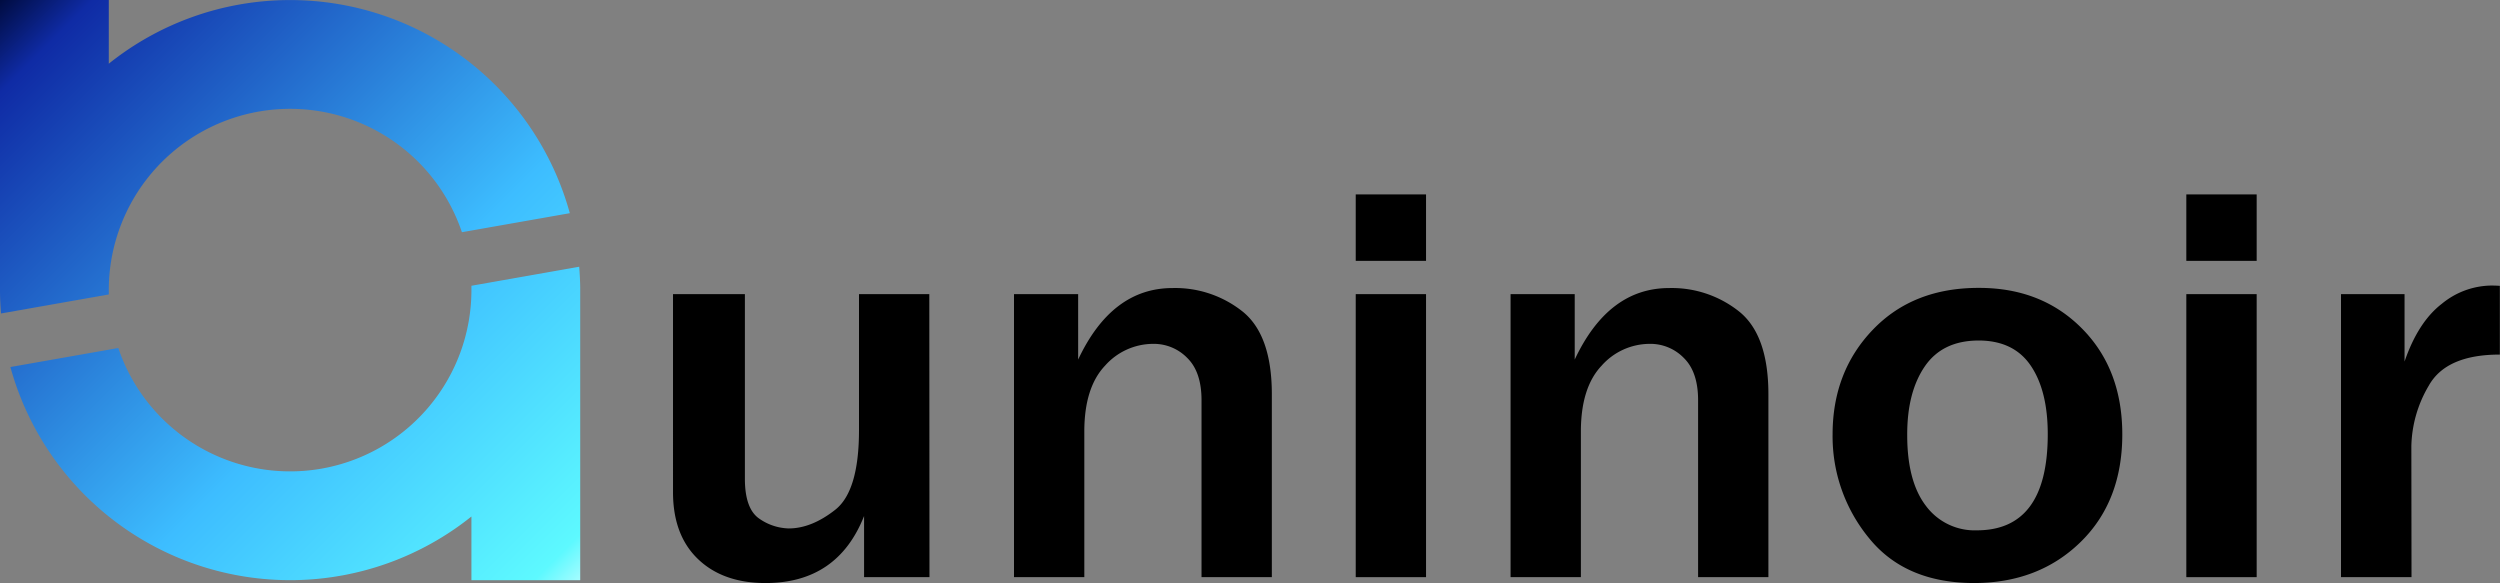 <svg xmlns="http://www.w3.org/2000/svg" xmlns:xlink="http://www.w3.org/1999/xlink" viewBox="0 0 620.46 144.7"><rect x="0" y="0" width="620.46" height="144.7" fill="#808080" stroke="none"/><defs><style>.cls-1{fill:url(#linear-gradient);}</style><linearGradient id="linear-gradient" x1="-270" y1="369" x2="-126" y2="513" gradientTransform="translate(270 -369)" gradientUnits="userSpaceOnUse"><stop offset="0" stop-color="#000c41"/><stop offset="0.08" stop-color="#0f2ba5"/><stop offset="0.61" stop-color="#3dbdff"/><stop offset="0.96" stop-color="#5df9ff"/><stop offset="1" stop-color="#a5fcff"/></linearGradient></defs><title>logo</title><g id="レイヤー_2" data-name="レイヤー 2"><g id="レイヤー_3" data-name="レイヤー 3"><path d="M230.68,143.24H214.45V128.07Q207.87,144.7,190,144.7q-10.57,0-16.77-5.95t-6.2-16.6V73h17.84v45.79q0,7.59,3.67,10a13.33,13.33,0,0,0,7.2,2.36q5.66,0,11.55-4.63t5.9-19.72V73h17.45Z"/><path d="M315.65,143.24H298.2V99.33q0-7-3.52-10.47a11.57,11.57,0,0,0-8.5-3.52,16,16,0,0,0-11.94,5.43q-5.13,5.43-5.13,16.35v36.12H251.66V73h15.92V89.24Q275.92,71.5,291,71.49a26.84,26.84,0,0,1,17.42,5.85q7.23,5.85,7.23,20.53Z"/><path d="M353.92,64.74H336.47V48.25h17.45Zm0,78.5H336.47V73h17.45Z"/><path d="M438.89,143.24H421.44V99.33q0-7-3.52-10.47a11.57,11.57,0,0,0-8.5-3.52,16,16,0,0,0-11.94,5.43q-5.13,5.43-5.13,16.35v36.12H374.9V73h15.92V89.24q8.34-17.74,23.42-17.75a26.82,26.82,0,0,1,17.42,5.85q7.23,5.85,7.23,20.53Z"/><path d="M490,144.7q-17.16,0-26.18-11.2a39.73,39.73,0,0,1-9-25.68q0-15.58,10-26t26.37-10.37q15.54,0,25.53,10.09t10,26.24q0,16.64-10.37,26.76T490,144.7Zm.61-13.08q17.61,0,17.61-23.87,0-10.78-4.22-17T491.1,84.51q-9,0-13.4,6.43T473.34,108q0,11.48,4.63,17.53A15.08,15.08,0,0,0,490.64,131.62Z"/><path d="M560.07,64.74H542.61V48.25h17.46Zm0,78.5H542.61V73h17.46Z"/><path d="M598.5,143.24H581V73h15.77V89.73q3.38-9.83,9.26-14.34a19.66,19.66,0,0,1,12.1-4.52c.56,0,1.32,0,2.29.07V88q-13.32,0-17.64,7.72a30.63,30.63,0,0,0-4.32,15Z"/><path class="cls-1" d="M143.75,66.2,117,70.92c0,.36,0,.72,0,1.08A45,45,0,0,1,29.36,86.37L2.58,91.09A72,72,0,0,0,117,128.19V144h27V72C144,70.05,143.9,68.12,143.75,66.2ZM27,72a45,45,0,0,1,87.64-14.37l26.78-4.72A72,72,0,0,0,27,15.81V0H0V72c0,2,.1,3.88.25,5.8L27,73.08C27,72.72,27,72.36,27,72Z"/></g></g></svg>